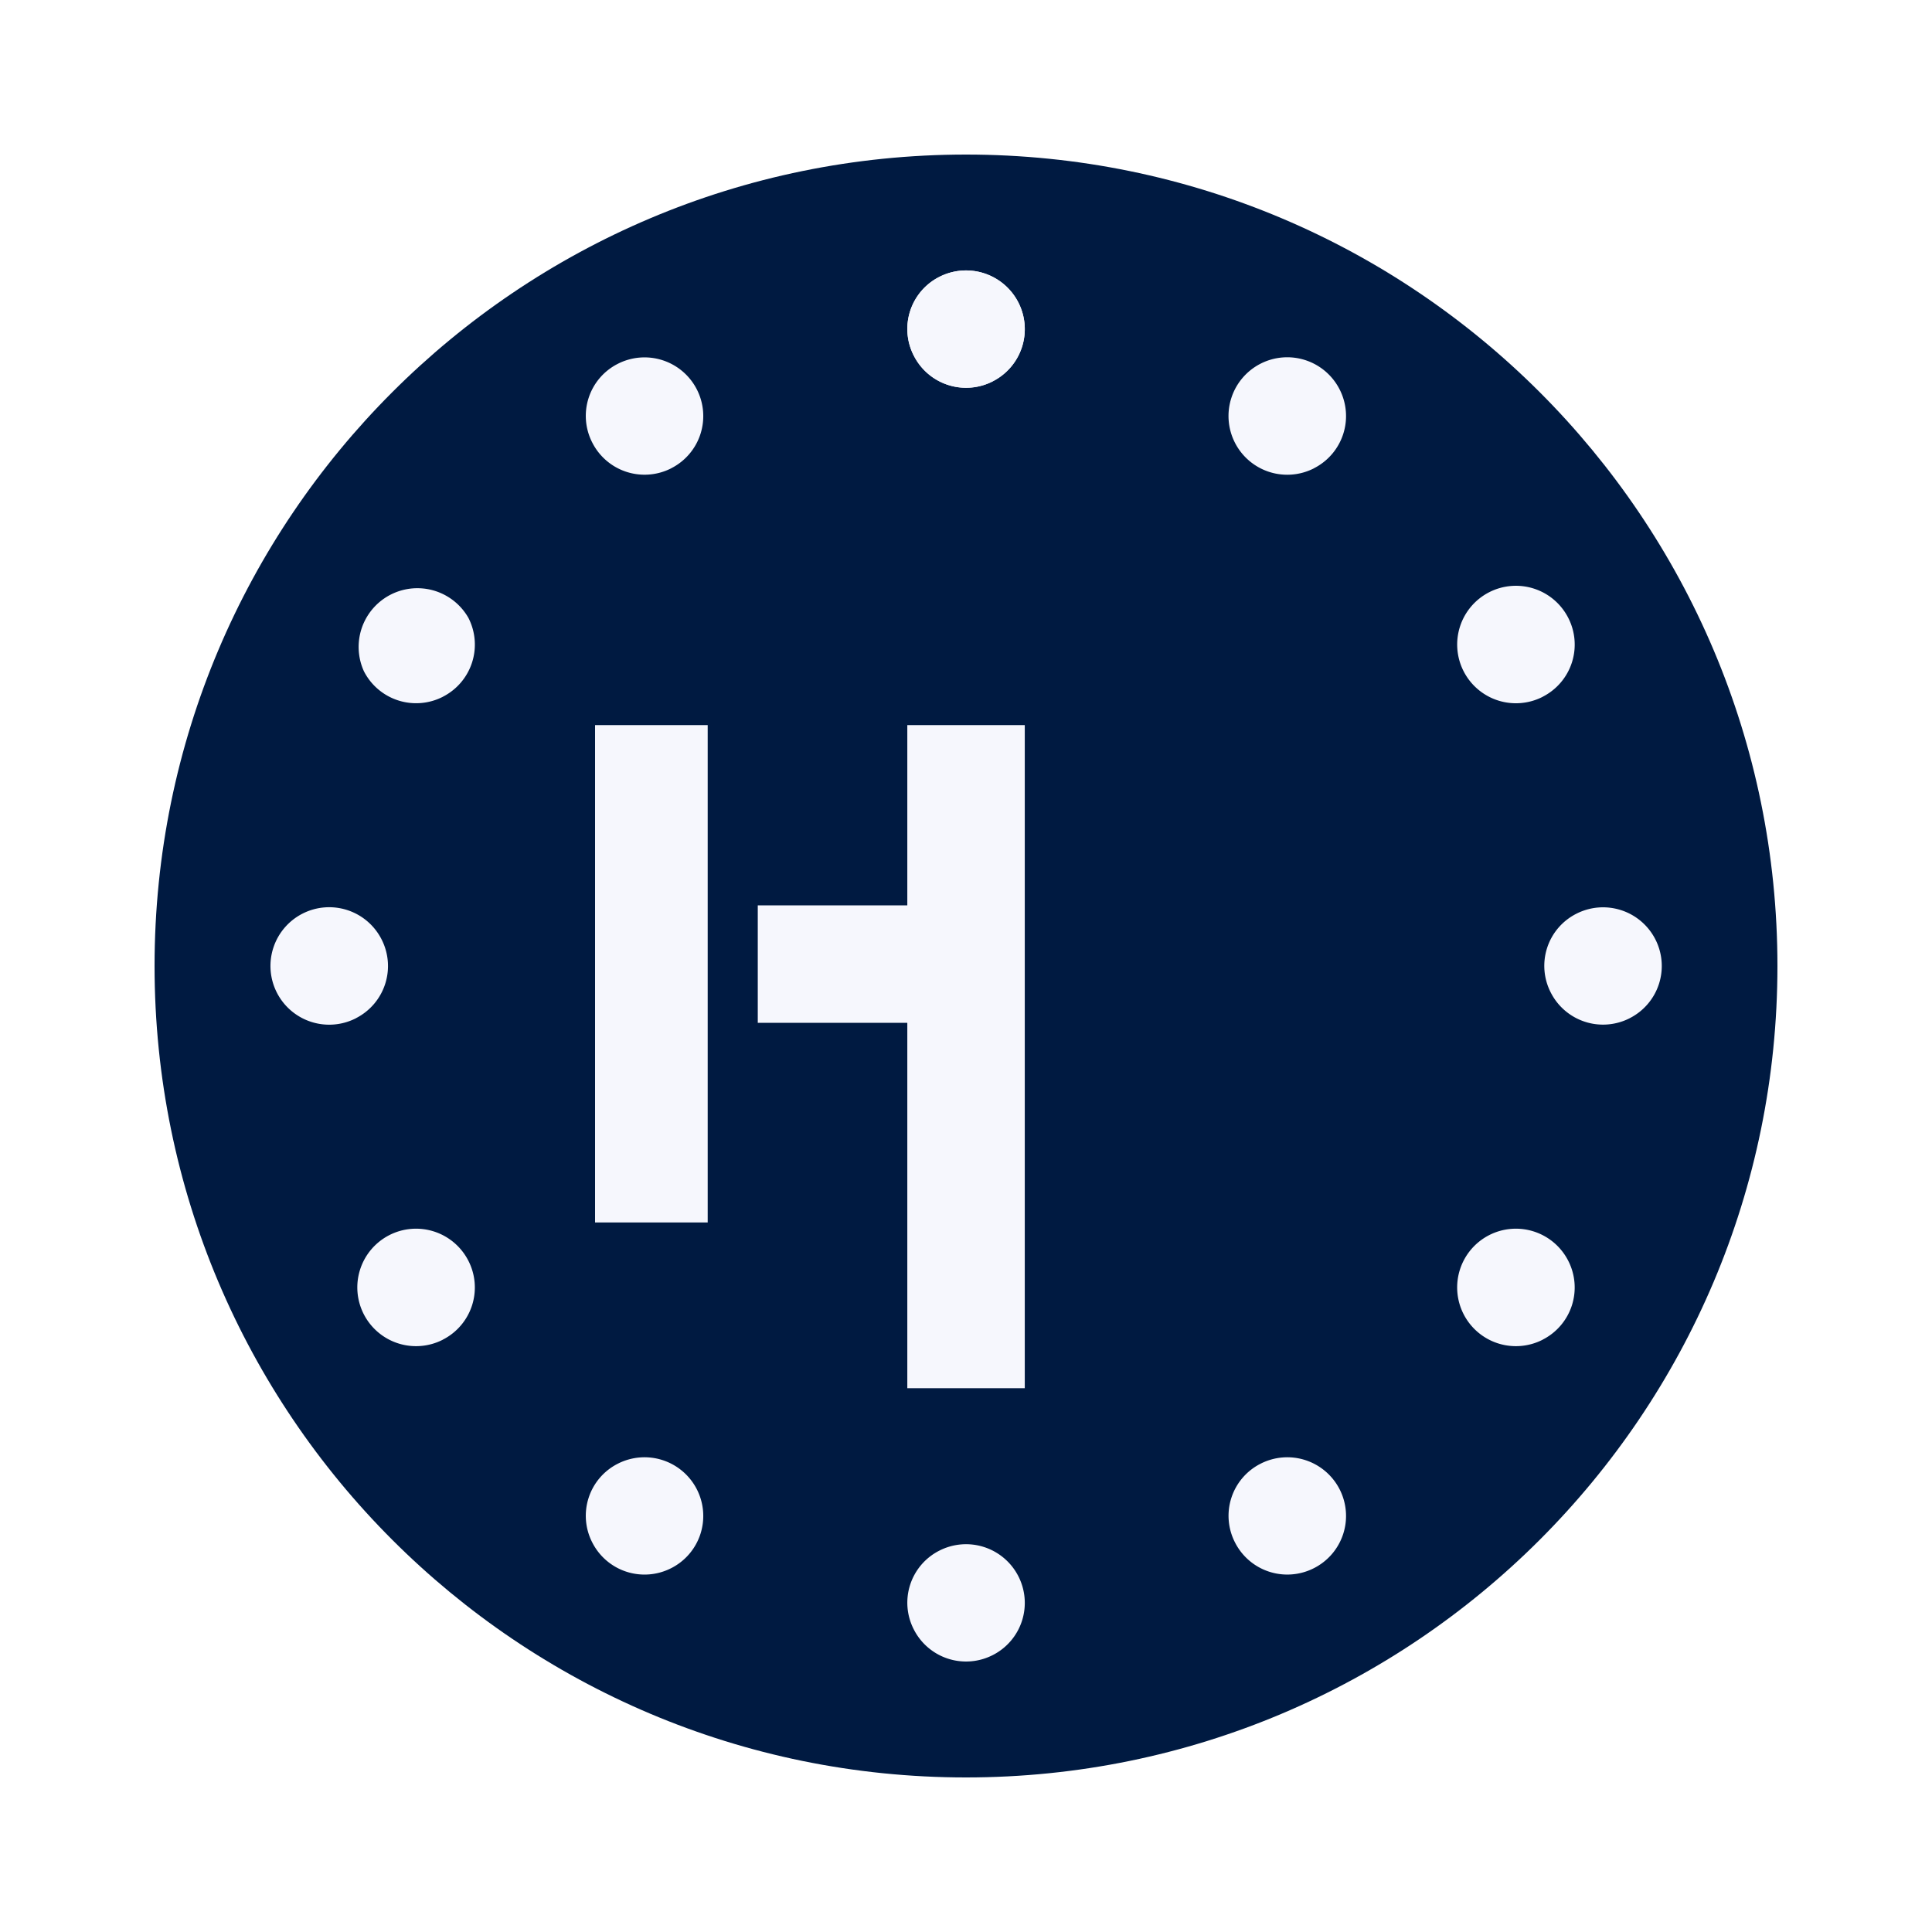 <svg width="50" height="50" viewBox="0 0 50 50" fill="none" xmlns="http://www.w3.org/2000/svg">
  <rect x="0" y="0" width="50" height="50" fill="#808080" stroke="none"/>
  <g clip-path="url(#a)">
    <path fill="#fff" d="M0 0h50v50H0z"/>
    <g clip-path="url(#b)">
      <path d="M25 4C13.402 4 4 13.402 4 25s9.402 21 21 21 21-9.402 21-21S36.598 4 25 4" fill="#001A41"/>
      <path d="m25.69 9.87.007-.004a1.514 1.514 0 0 0 .656-2.042 1.52 1.52 0 0 0-2.046-.657 1.51 1.51 0 0 0-.656 2.041 1.516 1.516 0 0 0 2.04.662m8.314 2.25.005-.004a1.514 1.514 0 0 0 .657-2.042 1.52 1.52 0 1 0-.662 2.046m5.918 5.914.005-.004a1.514 1.514 0 0 0 .657-2.042 1.52 1.52 0 1 0-.662 2.046m2.254 8.318.005-.004a1.515 1.515 0 0 0 .657-2.041 1.52 1.52 0 0 0-2.046-.658 1.51 1.51 0 0 0-.657 2.042 1.517 1.517 0 0 0 2.041.66m-2.254 8.321.005-.004a1.514 1.514 0 0 0 .657-2.041 1.52 1.52 0 1 0-.662 2.045m-5.918 5.913.005-.004a1.514 1.514 0 0 0 .657-2.042 1.52 1.52 0 0 0-2.046-.657 1.51 1.51 0 0 0-.657 2.041 1.517 1.517 0 0 0 2.04.661m-8.314 2.251.007-.004a1.514 1.514 0 0 0 .656-2.042 1.52 1.52 0 0 0-2.046-.657 1.51 1.51 0 0 0-.656 2.041 1.516 1.516 0 0 0 2.04.661m-8.321-2.249.006-.004a1.514 1.514 0 0 0 .656-2.042 1.52 1.52 0 0 0-2.046-.657 1.51 1.51 0 0 0-.656 2.041 1.516 1.516 0 0 0 2.04.661m-5.911-5.912.005-.004a1.514 1.514 0 0 0 .657-2.041 1.52 1.52 0 1 0-.662 2.045m-2.247-8.32.005-.004a1.514 1.514 0 0 0 .656-2.041 1.52 1.52 0 1 0-.661 2.045m2.247-8.318.005-.004a1.514 1.514 0 0 0 .657-2.042 1.52 1.52 0 0 0-2.703 1.384 1.517 1.517 0 0 0 2.04.662m5.912-5.914.006-.004a1.514 1.514 0 0 0 .656-2.042 1.52 1.52 0 0 0-2.046-.657 1.51 1.51 0 0 0-.656 2.041 1.517 1.517 0 0 0 2.04.662" fill="#F6F7FD"/>
      <path d="m25.69 9.87.007-.004a1.514 1.514 0 0 0 .656-2.042 1.52 1.52 0 0 0-2.046-.657 1.51 1.51 0 0 0-.656 2.041 1.516 1.516 0 0 0 2.04.662m-7.376 8.895v12.872H15.4V18.765zm5.166 0v4.665h-3.87v3.04h3.87v9.456h3.04V18.765z" fill="#F6F7FD"/>
    </g>
  </g>
  <defs>
    <clipPath id="a">
      <path fill="#fff" d="M0 0h50v50H0z"/>
    </clipPath>
    <clipPath id="b">
      <path fill="#fff" d="M4 4h42v42H4z"/>
    </clipPath>
  </defs>
</svg>
